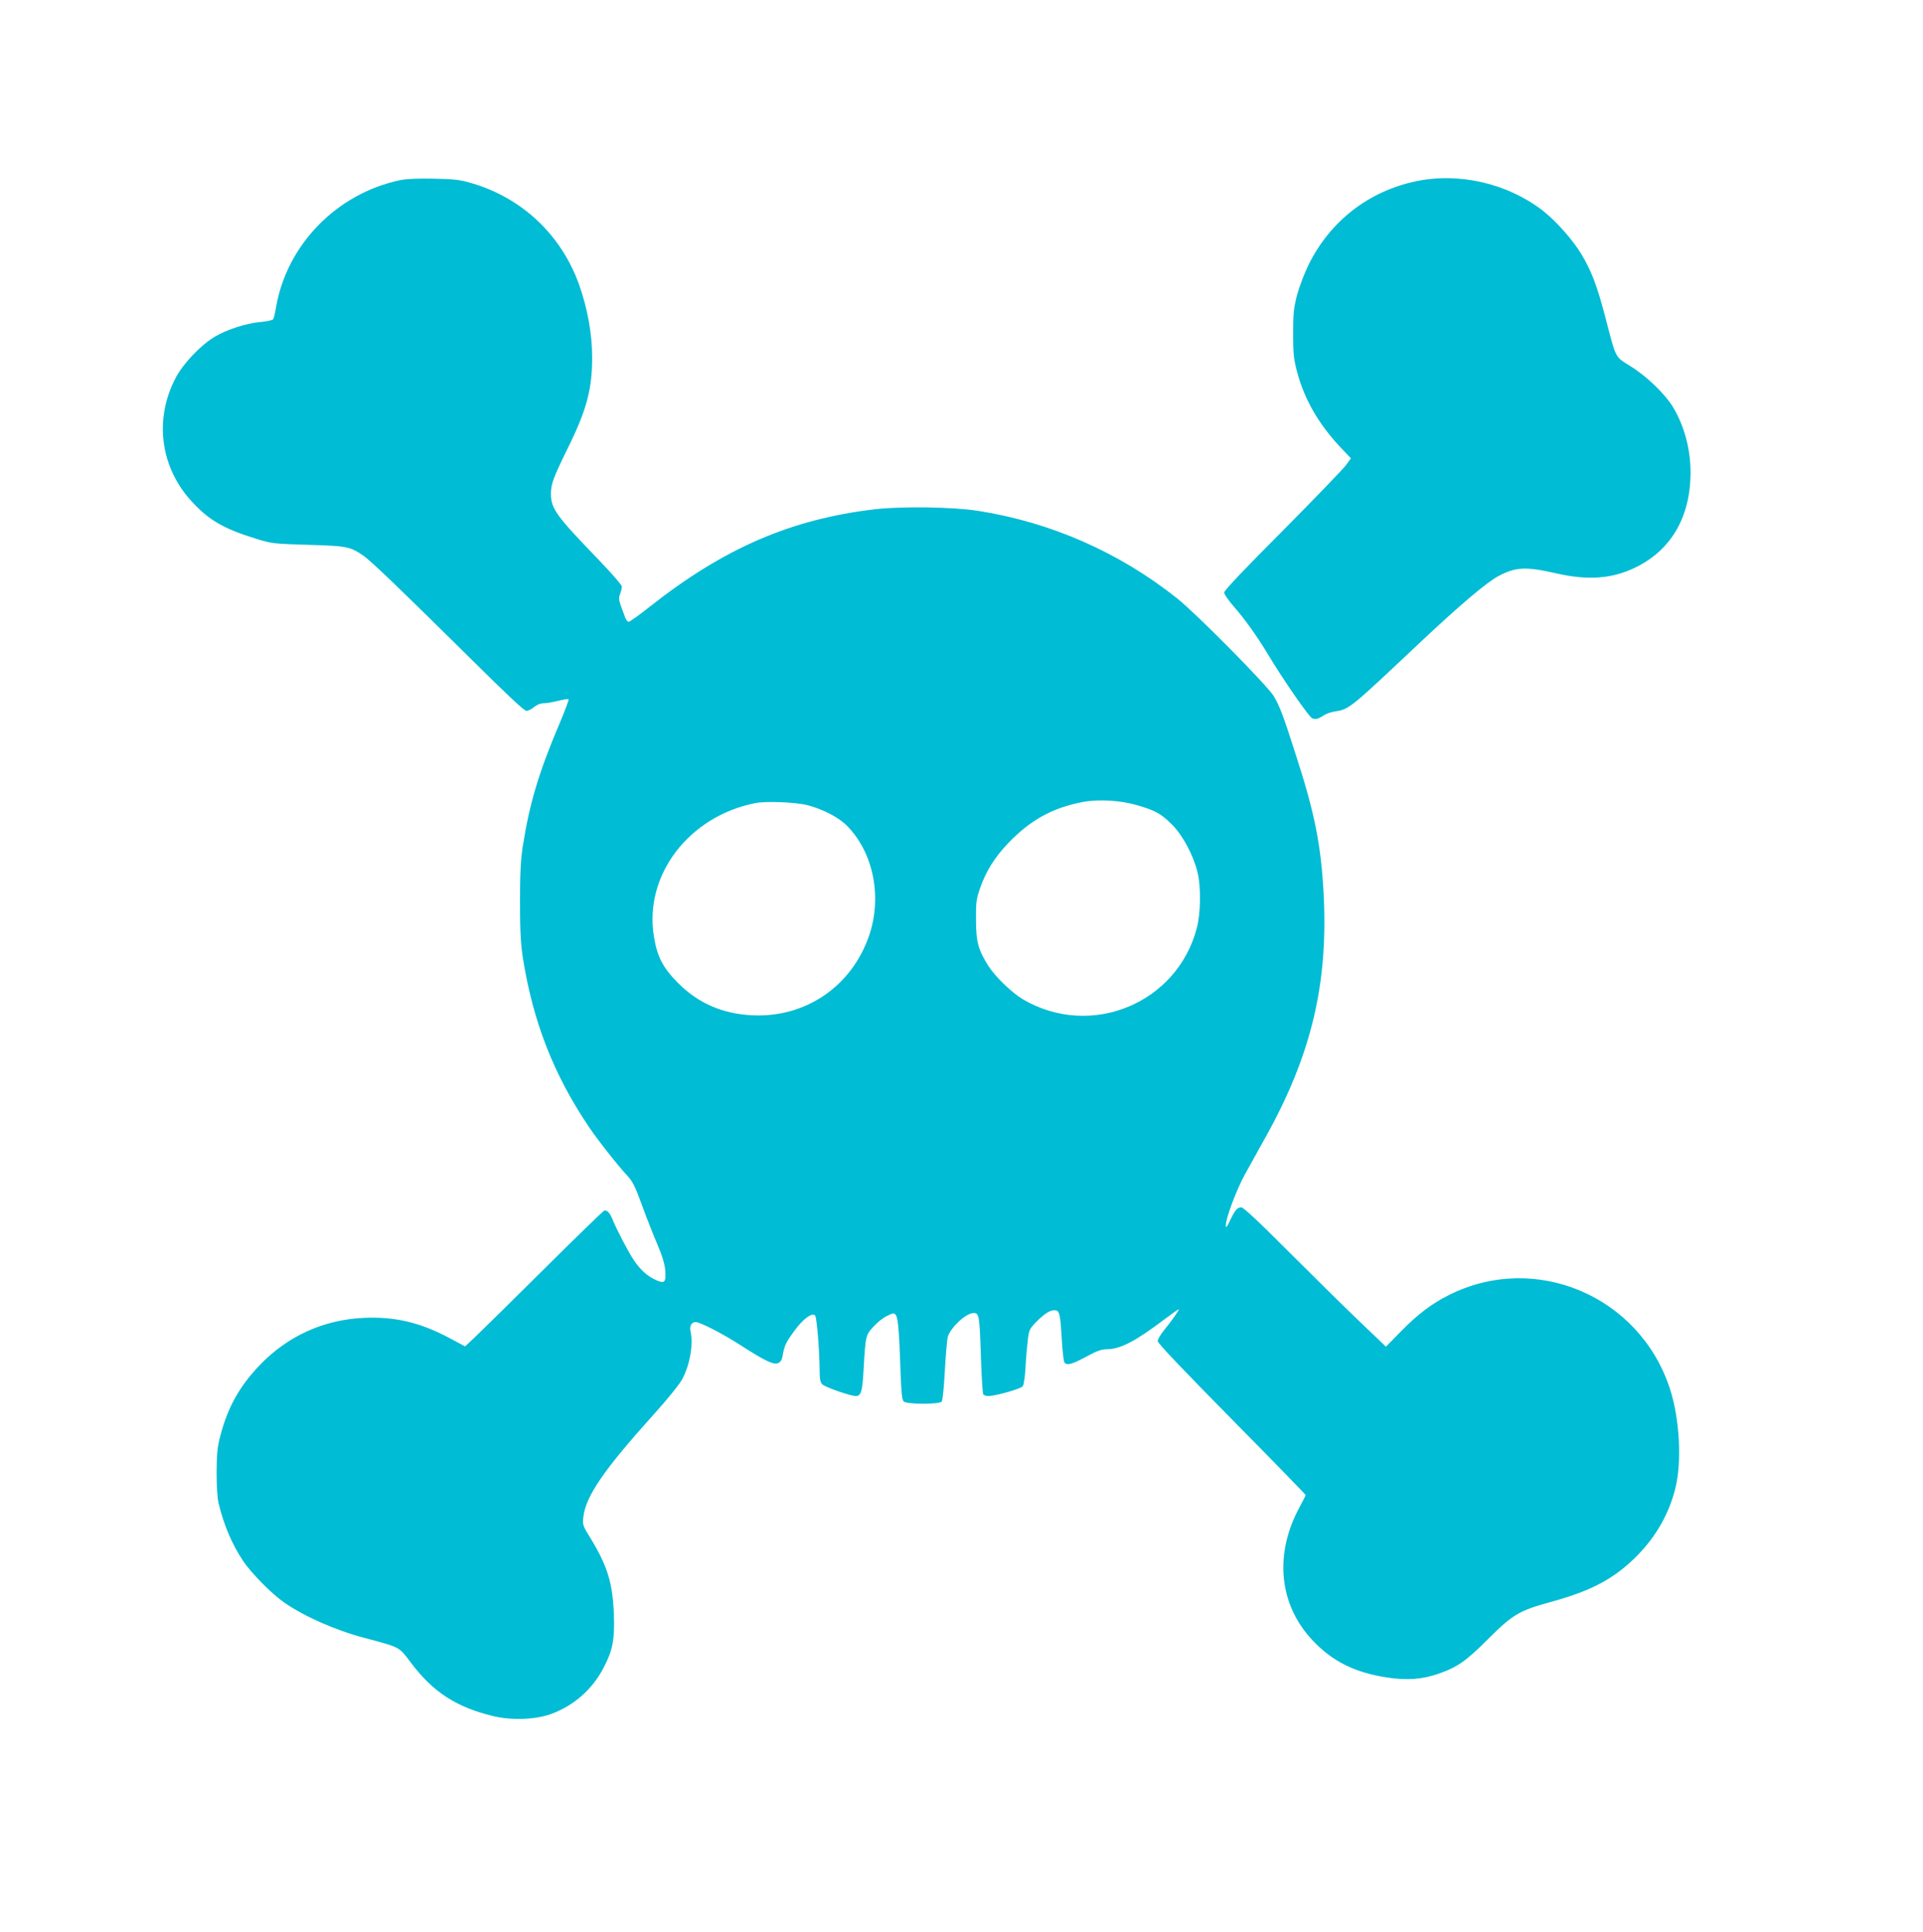 <?xml version="1.0" standalone="no"?>
<!DOCTYPE svg PUBLIC "-//W3C//DTD SVG 20010904//EN"
 "http://www.w3.org/TR/2001/REC-SVG-20010904/DTD/svg10.dtd">
<svg version="1.0" xmlns="http://www.w3.org/2000/svg"
 width="1274pt" height="1280pt" viewBox="0 0 1274 1280"
 preserveAspectRatio="xMidYMid meet">
<g transform="translate(0,1280) scale(0.1,-0.1)"
fill="#00bcd4" stroke="none">
<path d="M2650 11606 c-419 -88 -750 -428 -821 -841 -6 -38 -15 -75 -20 -81
-5 -6 -43 -14 -85 -18 -89 -7 -220 -49 -301 -97 -93 -55 -212 -180 -261 -276
-143 -276 -99 -596 114 -822 113 -121 210 -176 425 -242 100 -31 112 -32 339
-39 256 -7 281 -12 366 -71 54 -37 254 -230 725 -696 228 -226 342 -333 356
-333 12 0 35 11 51 25 18 15 42 25 61 25 18 0 61 7 97 16 36 9 67 14 71 11 3
-3 -22 -70 -55 -149 -142 -333 -204 -540 -249 -828 -13 -88 -18 -174 -18 -365
0 -191 5 -277 18 -365 66 -425 205 -781 438 -1126 56 -84 194 -259 255 -324
35 -38 52 -71 97 -195 30 -83 76 -199 102 -260 33 -77 48 -128 52 -170 6 -82
-3 -92 -58 -68 -60 27 -103 65 -149 132 -38 57 -113 200 -144 276 -16 38 -31
55 -51 55 -5 0 -190 -179 -410 -398 -220 -219 -426 -421 -457 -450 l-57 -53
-103 55 c-195 104 -360 143 -567 134 -267 -12 -504 -120 -689 -312 -136 -142
-213 -280 -263 -472 -19 -73 -23 -115 -24 -239 0 -92 5 -171 13 -205 36 -147
87 -268 161 -380 52 -80 191 -221 275 -279 135 -93 341 -184 536 -235 232 -62
222 -56 301 -161 145 -194 298 -295 543 -355 123 -30 278 -25 384 12 152 55
276 163 351 308 61 116 74 187 68 355 -8 207 -43 320 -156 505 -51 82 -52 87
-46 140 16 137 137 313 465 677 93 103 172 201 190 235 51 96 74 228 55 316
-8 36 6 62 34 62 29 0 175 -75 289 -148 169 -109 227 -137 257 -124 17 8 26
22 30 49 11 67 23 91 80 168 57 78 115 119 135 99 11 -11 29 -227 30 -358 0
-60 4 -84 17 -98 16 -18 187 -78 222 -78 35 0 44 27 52 168 13 231 14 235 65
291 24 27 65 60 91 72 43 21 47 21 58 5 15 -19 22 -107 31 -369 5 -144 10
-191 21 -203 20 -20 235 -20 252 -1 6 8 15 95 21 210 6 108 15 208 20 223 26
67 122 154 171 154 36 0 39 -18 48 -300 4 -125 11 -232 15 -238 4 -7 19 -12
34 -12 48 0 216 48 228 65 7 9 15 64 18 123 3 59 10 140 15 181 8 69 12 76 57
123 56 56 96 81 127 76 27 -4 32 -29 42 -200 4 -73 12 -139 17 -146 18 -21 48
-13 143 38 74 40 102 50 141 50 87 1 188 54 377 197 53 40 97 71 97 68 0 -10
-53 -84 -99 -140 -22 -27 -41 -59 -41 -71 0 -14 157 -179 490 -517 270 -273
490 -500 490 -503 0 -4 -18 -39 -39 -78 -171 -313 -139 -648 86 -886 130 -138
280 -213 493 -245 131 -20 231 -13 340 25 125 43 182 83 331 232 160 160 204
186 407 242 255 69 402 143 542 273 144 134 240 292 287 472 47 177 32 469
-34 670 -201 616 -895 909 -1468 618 -109 -55 -202 -125 -312 -237 l-101 -103
-179 171 c-98 94 -308 301 -468 461 -199 200 -297 291 -311 291 -27 0 -42 -18
-76 -89 -19 -41 -27 -50 -27 -33 -2 46 71 240 128 343 32 57 95 172 141 254
297 536 408 1003 380 1585 -17 336 -58 547 -184 935 -85 266 -107 324 -147
392 -41 69 -509 543 -639 647 -384 306 -839 506 -1320 581 -164 26 -504 31
-680 11 -557 -65 -1002 -257 -1494 -645 -70 -56 -134 -101 -141 -101 -7 0 -17
12 -23 28 -44 116 -46 123 -34 156 7 18 12 40 12 50 0 9 -70 90 -156 179 -279
289 -313 336 -314 433 0 66 14 105 109 299 128 258 165 398 164 610 0 152 -31
324 -87 480 -117 328 -378 574 -711 671 -77 23 -113 27 -250 30 -108 2 -181
-1 -225 -10z m4883 -4141 c122 -35 162 -58 234 -131 71 -72 140 -203 167 -315
23 -95 21 -266 -4 -364 -129 -505 -707 -742 -1157 -474 -72 44 -181 149 -225
219 -67 106 -82 160 -82 305 -1 117 2 138 27 210 39 112 97 205 186 298 146
153 294 235 494 273 104 20 251 11 360 -21z m-2183 0 c106 -28 209 -82 265
-140 171 -177 229 -465 145 -718 -114 -341 -423 -553 -780 -534 -193 10 -353
79 -486 212 -101 101 -140 174 -162 311 -66 405 231 796 673 883 70 14 268 6
345 -14z"/>
<path d="M9381 11599 c-314 -66 -569 -264 -712 -554 -27 -55 -61 -145 -76
-200 -22 -87 -26 -120 -26 -255 0 -135 4 -168 26 -253 48 -181 141 -344 285
-498 l72 -76 -32 -44 c-17 -24 -206 -220 -419 -435 -246 -246 -389 -397 -389
-410 0 -10 27 -50 61 -89 76 -87 159 -203 229 -320 100 -167 273 -417 294
-425 24 -8 40 -4 76 20 14 10 45 21 70 25 100 16 96 13 567 457 268 252 444
401 522 442 115 60 180 63 386 16 208 -47 366 -35 520 40 238 116 366 337 365
634 -1 155 -42 305 -117 430 -53 86 -172 202 -280 269 -106 67 -94 44 -167
323 -55 210 -91 305 -158 418 -58 97 -170 223 -259 292 -233 179 -552 253
-838 193z"/>
</g>
</svg>
